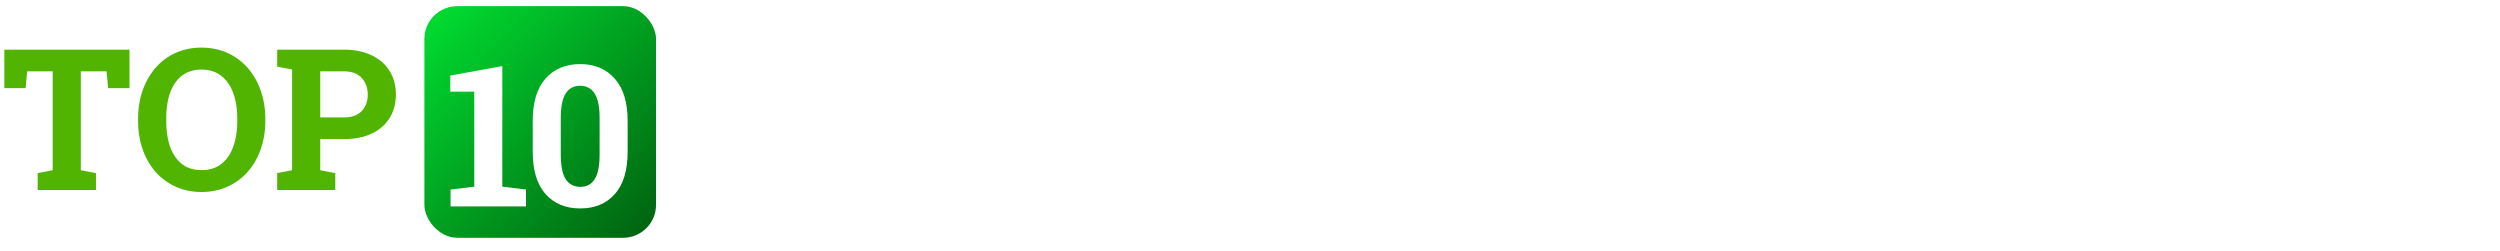 <svg xmlns="http://www.w3.org/2000/svg" width="239" height="24" fill="none"><path fill="#50B401" d="M3.602 18.16V16.55l1.437-.277V6.821H2.598L2.45 8.423H.415V4.748H12.38v3.675h-2.045l-.148-1.602h-2.46v9.451l1.447.277v1.612H3.602Zm15.662.194c-.902 0-1.725-.169-2.468-.507a5.708 5.708 0 0 1-1.926-1.418 6.546 6.546 0 0 1-1.234-2.156c-.289-.829-.433-1.735-.433-2.717v-.203c0-.977.144-1.876.433-2.7.288-.828.7-1.55 1.234-2.164a5.56 5.56 0 0 1 1.916-1.428c.743-.338 1.566-.507 2.47-.507.908 0 1.737.17 2.486.507.75.338 1.395.814 1.935 1.428s.955 1.336 1.244 2.165c.294.823.442 1.722.442 2.699v.203c0 .982-.148 1.888-.442 2.717a6.461 6.461 0 0 1-1.244 2.156 5.684 5.684 0 0 1-1.935 1.418c-.743.338-1.569.507-2.478.507Zm0-2.091c.762 0 1.394-.197 1.898-.59.504-.393.881-.942 1.133-1.649.258-.706.387-1.529.387-2.468v-.222c0-.927-.129-1.74-.387-2.44-.258-.707-.642-1.257-1.151-1.65-.504-.393-1.133-.59-1.889-.59-.75 0-1.372.197-1.87.59-.497.387-.872.93-1.124 1.63-.245.7-.368 1.52-.368 2.46v.222c0 .94.122 1.762.368 2.468.252.707.627 1.256 1.124 1.65.504.392 1.13.589 1.88.589Zm7.234 1.898v-1.613l1.428-.276V6.646l-1.428-.277V4.748h6.384c1.025 0 1.91.181 2.653.543.743.357 1.314.857 1.713 1.502.4.639.599 1.385.599 2.238 0 .854-.2 1.603-.599 2.248-.399.639-.97 1.136-1.713 1.492-.743.35-1.628.526-2.653.526h-2.266v2.975l1.437.277v1.612h-5.555Zm4.117-6.937h2.267c.749 0 1.314-.203 1.695-.608.387-.412.58-.934.58-1.566 0-.645-.193-1.176-.58-1.594-.381-.424-.946-.635-1.695-.635h-2.266v4.403Z"/><rect width="22.144" height="22.144" x="40.572" y=".588" fill="url(#a)" rx="3.144"/><g filter="url(#b)"><path fill="#fff" d="M43.074 18.16V16.55l2.266-.277V7.19h-2.293V5.651l4.974-.903v11.524l2.266.277v1.612h-7.213Zm12.406.194c-1.4 0-2.509-.457-3.326-1.373-.817-.92-1.225-2.269-1.225-4.044V9.98c0-1.768.405-3.113 1.216-4.035.817-.927 1.922-1.39 3.316-1.39 1.388 0 2.49.463 3.308 1.39.823.922 1.234 2.267 1.234 4.035v2.957c0 1.775-.409 3.123-1.225 4.044-.81.915-1.91 1.373-3.298 1.373Zm0-2.063c.602 0 1.06-.246 1.372-.737.314-.492.47-1.278.47-2.359V9.704c0-1.069-.16-1.849-.479-2.34-.32-.491-.78-.737-1.382-.737-.608 0-1.068.246-1.381.737-.314.491-.47 1.271-.47 2.34v3.491c0 1.081.156 1.867.47 2.359.319.49.786.737 1.4.737Z"/></g><path fill="#fff" d="M71.097 18.354c-1.345 0-2.47-.295-3.372-.884-.897-.59-1.572-1.397-2.027-2.423-.448-1.026-.672-2.19-.672-3.492v-.193c0-1.314.236-2.481.71-3.5.472-1.026 1.15-1.834 2.035-2.423.884-.59 1.94-.885 3.169-.885.866 0 1.658.135 2.377.406.718.27 1.314.614 1.787 1.031v2.893h-1.447l-.193-2.119a2.814 2.814 0 0 0-.682-.387 4.047 4.047 0 0 0-.847-.24 5.676 5.676 0 0 0-1.004-.082c-.879 0-1.622.227-2.23.682-.608.448-1.068 1.068-1.381 1.86-.314.793-.47 1.708-.47 2.746v.212c0 1.123.166 2.085.497 2.883.338.792.826 1.397 1.465 1.815.645.417 1.428.626 2.349.626.43 0 .85-.052 1.262-.156.412-.105.752-.24 1.023-.406l.202-1.87h1.419v2.911c-.504.313-1.105.559-1.806.737-.7.172-1.421.258-2.164.258Zm5.777-.193V17l.995-.138 4.69-12.114h1.556l4.606 12.114.986.138v1.16h-3.85V17l1.013-.175-.885-2.469h-5.37l-.912 2.469 1.013.175v1.16h-3.842Zm4.302-5.325h4.256l-1.971-5.454-.11-.304h-.056l-.11.304-2.009 5.454Zm14.825 5.518c-.817 0-1.603-.12-2.359-.36a7.608 7.608 0 0 1-2.165-1.105v-2.865h1.41l.304 2.11a5.248 5.248 0 0 0 2.81.774c.614 0 1.133-.092 1.556-.277.43-.19.759-.451.986-.783.227-.331.34-.718.34-1.16 0-.412-.097-.774-.294-1.087-.196-.314-.522-.587-.976-.82-.449-.24-1.063-.449-1.843-.627-.921-.215-1.7-.5-2.34-.856-.632-.363-1.114-.799-1.446-1.309-.325-.515-.488-1.105-.488-1.768 0-.7.184-1.327.553-1.88.374-.552.893-.988 1.556-1.308.664-.319 1.438-.479 2.322-.479.94 0 1.769.145 2.487.433.725.283 1.32.627 1.787 1.032V8.7h-1.41l-.303-1.915a3.562 3.562 0 0 0-1.032-.553c-.411-.147-.921-.221-1.53-.221-.515 0-.97.092-1.362.276-.394.178-.7.43-.922.756-.22.325-.331.709-.331 1.151 0 .387.098.725.294 1.013.203.29.529.544.977.765.454.215 1.06.418 1.815.608 1.412.35 2.48.87 3.206 1.557.73.682 1.096 1.526 1.096 2.533 0 .719-.194 1.357-.581 1.916-.387.553-.933.986-1.64 1.3-.7.312-1.525.469-2.477.469Zm6.229-.193V17l.995-.138 4.689-12.114h1.556l4.607 12.114.985.138v1.16h-3.85V17l1.013-.175-.884-2.469h-5.371l-.912 2.469 1.013.175v1.16h-3.841Zm4.302-5.325h4.256l-1.972-5.454-.11-.304h-.055l-.111.304-2.008 5.454Zm14.824 5.518c-.817 0-1.603-.12-2.358-.36a7.602 7.602 0 0 1-2.165-1.105v-2.865h1.409l.304 2.11a5.242 5.242 0 0 0 2.81.774c.614 0 1.133-.092 1.557-.277.43-.19.758-.451.985-.783.228-.331.341-.718.341-1.16 0-.412-.098-.774-.294-1.087-.197-.314-.522-.587-.977-.82-.448-.24-1.062-.449-1.842-.627-.922-.215-1.702-.5-2.34-.856-.633-.363-1.115-.799-1.447-1.309-.325-.515-.488-1.105-.488-1.768 0-.7.184-1.327.553-1.88.375-.552.894-.988 1.557-1.308.663-.319 1.437-.479 2.321-.479.94 0 1.769.145 2.488.433.724.283 1.32.627 1.787 1.032V8.7h-1.41l-.304-1.915a3.55 3.55 0 0 0-1.032-.553c-.411-.147-.921-.221-1.529-.221-.516 0-.97.092-1.363.276-.393.178-.7.43-.921.756-.221.325-.332.709-.332 1.151 0 .387.098.725.295 1.013.202.29.528.544.976.765.455.215 1.06.418 1.815.608 1.413.35 2.481.87 3.206 1.557.731.682 1.096 1.526 1.096 2.533 0 .719-.193 1.357-.58 1.916-.387.553-.934.986-1.64 1.3-.7.312-1.526.469-2.478.469Zm6.331-.193V17l1.501-.258V6.176l-1.501-.258v-1.17h5.25c1.186 0 2.217.282 3.096.847.884.565 1.572 1.342 2.063 2.331.491.989.737 2.119.737 3.39v.286c0 1.24-.236 2.358-.709 3.353-.473.989-1.146 1.772-2.018 2.349-.866.571-1.891.857-3.076.857h-5.343Zm3.316-1.42h1.934c.848 0 1.576-.23 2.184-.69.608-.467 1.074-1.087 1.4-1.86.332-.78.497-1.644.497-2.59v-.303c0-.977-.165-1.849-.497-2.617-.326-.773-.792-1.385-1.4-1.833-.608-.448-1.336-.672-2.184-.672h-1.934v10.566Zm9.232 1.42V17l1.502-.258V6.176l-1.502-.258v-1.17h9.931v3.224h-1.456l-.202-1.824h-4.956v4.367h4.946v1.427h-4.946v4.855h5.25l.203-1.851h1.446v3.215h-10.216Zm11.987 0V17l.995-.138 4.689-12.114h1.557l4.606 12.114.985.138v1.16h-3.85V17l1.013-.175-.884-2.469h-5.371l-.912 2.469 1.013.175v1.16h-3.841Zm4.302-5.325h4.256l-1.971-5.454-.111-.304h-.055l-.111.304-2.008 5.454Zm9.988 5.325V17l1.501-.258V6.176l-1.501-.258v-1.17h6.163c.958 0 1.775.169 2.45.506.676.332 1.192.799 1.548 1.4.356.603.534 1.306.534 2.11 0 .81-.178 1.517-.534 2.12-.356.6-.872 1.068-1.548 1.4-.675.33-1.492.497-2.45.497h-2.847v3.96l1.502.259v1.16h-4.818Zm3.316-6.799h2.847c.909 0 1.587-.242 2.036-.728.454-.491.681-1.108.681-1.851 0-.743-.227-1.364-.681-1.861-.449-.498-1.127-.746-2.036-.746h-2.847v5.186Zm14.41 6.992c-.866 0-1.643-.166-2.331-.497a5.05 5.05 0 0 1-1.759-1.4c-.479-.609-.848-1.327-1.106-2.156-.252-.83-.378-1.744-.378-2.745v-.194c0-.995.126-1.907.378-2.736.258-.835.627-1.557 1.106-2.165a5.007 5.007 0 0 1 1.759-1.41c.688-.33 1.465-.497 2.331-.497.915 0 1.719.166 2.413.498a4.736 4.736 0 0 1 1.741 1.41c.473.607.83 1.329 1.069 2.164.24.83.359 1.741.359 2.736v.194c0 1-.119 1.916-.359 2.745-.239.829-.596 1.547-1.069 2.155a4.774 4.774 0 0 1-1.741 1.4c-.694.332-1.498.498-2.413.498Zm0-1.51c.89 0 1.609-.222 2.155-.664.553-.442.958-1.06 1.216-1.852.258-.798.387-1.722.387-2.772v-.212c0-1.044-.132-1.96-.396-2.746-.258-.792-.663-1.409-1.216-1.851-.553-.448-1.268-.673-2.146-.673-.805 0-1.486.225-2.045.673-.559.448-.983 1.068-1.272 1.86-.288.787-.433 1.699-.433 2.737v.212c0 1.044.145 1.965.433 2.763.289.792.713 1.413 1.272 1.861.559.442 1.24.663 2.045.663Zm11.876 1.51c-.817 0-1.603-.12-2.358-.36a7.602 7.602 0 0 1-2.165-1.105v-2.865H193l.304 2.11c.4.246.833.436 1.299.571.467.135.971.203 1.511.203.614 0 1.133-.092 1.557-.277.43-.19.758-.451.986-.783.227-.331.34-.718.34-1.16 0-.412-.098-.774-.294-1.087-.197-.314-.522-.587-.977-.82-.448-.24-1.062-.449-1.842-.627-.921-.215-1.701-.5-2.34-.856-.633-.363-1.115-.799-1.446-1.309-.326-.515-.489-1.105-.489-1.768 0-.7.185-1.327.553-1.88.375-.552.894-.988 1.557-1.308.663-.319 1.437-.479 2.321-.479.94 0 1.769.145 2.488.433.724.283 1.32.627 1.787 1.032V8.7h-1.41l-.304-1.915a3.557 3.557 0 0 0-1.031-.553c-.412-.147-.922-.221-1.53-.221-.516 0-.97.092-1.363.276-.393.178-.7.43-.921.756-.221.325-.332.709-.332 1.151 0 .387.098.725.295 1.013.203.29.528.544.976.765.455.215 1.06.418 1.815.608 1.413.35 2.481.87 3.206 1.557.731.682 1.096 1.526 1.096 2.533 0 .719-.193 1.357-.58 1.916-.387.553-.934.986-1.64 1.3-.7.312-1.526.469-2.478.469Zm9.638-.193V17l1.501-.258V6.12h-3.04l-.267 1.861h-1.363V4.748h11.146V7.98h-1.345l-.276-1.86h-3.04v10.62l1.502.259v1.16h-4.818Zm7.39 0V17l.995-.138 4.689-12.114h1.556l4.606 12.114.986.138v1.16h-3.851V17l1.014-.175-.885-2.469h-5.37l-.912 2.469 1.013.175v1.16h-3.841Zm4.302-5.325h4.256l-1.972-5.454-.11-.304h-.055l-.111.304-2.008 5.454Zm14.824 5.518c-.817 0-1.603-.12-2.358-.36a7.602 7.602 0 0 1-2.165-1.105v-2.865h1.409l.304 2.11a5.242 5.242 0 0 0 2.81.774c.614 0 1.133-.092 1.557-.277.43-.19.758-.451.985-.783.228-.331.341-.718.341-1.16 0-.412-.098-.774-.295-1.087-.196-.314-.522-.587-.976-.82-.448-.24-1.062-.449-1.842-.627-.922-.215-1.702-.5-2.34-.856-.633-.363-1.115-.799-1.447-1.309-.325-.515-.488-1.105-.488-1.768 0-.7.184-1.327.553-1.88.375-.552.893-.988 1.557-1.308.663-.319 1.437-.479 2.321-.479.94 0 1.769.145 2.487.433.725.283 1.321.627 1.788 1.032V8.7h-1.41l-.304-1.915a3.55 3.55 0 0 0-1.032-.553c-.411-.147-.921-.221-1.529-.221-.516 0-.97.092-1.363.276-.393.178-.7.43-.921.756-.222.325-.332.709-.332 1.151 0 .387.098.725.295 1.013.202.29.528.544.976.765.455.215 1.06.418 1.815.608 1.413.35 2.481.87 3.206 1.557.731.682 1.096 1.526 1.096 2.533 0 .719-.193 1.357-.58 1.916-.387.553-.934.986-1.64 1.3-.7.312-1.526.469-2.478.469Z"/><defs><linearGradient id="a" x1="40.572" x2="62.717" y1=".588" y2="22.733" gradientUnits="userSpaceOnUse"><stop stop-color="#00E031"/><stop offset="1" stop-color="#00600F"/></linearGradient><filter id="b" width="23.245" height="20.088" x="39.902" y="2.982" color-interpolation-filters="sRGB" filterUnits="userSpaceOnUse"><feFlood flood-opacity="0" result="BackgroundImageFix"/><feColorMatrix in="SourceAlpha" result="hardAlpha" values="0 0 0 0 0 0 0 0 0 0 0 0 0 0 0 0 0 0 127 0"/><feOffset dy="1.572"/><feGaussianBlur stdDeviation="1.572"/><feColorMatrix values="0 0 0 0 0.03 0 0 0 0 0.138 0 0 0 0 0.188 0 0 0 0.24 0"/><feBlend in2="BackgroundImageFix" mode="multiply" result="effect1_dropShadow_2069_102"/><feBlend in="SourceGraphic" in2="effect1_dropShadow_2069_102" result="shape"/></filter></defs></svg>